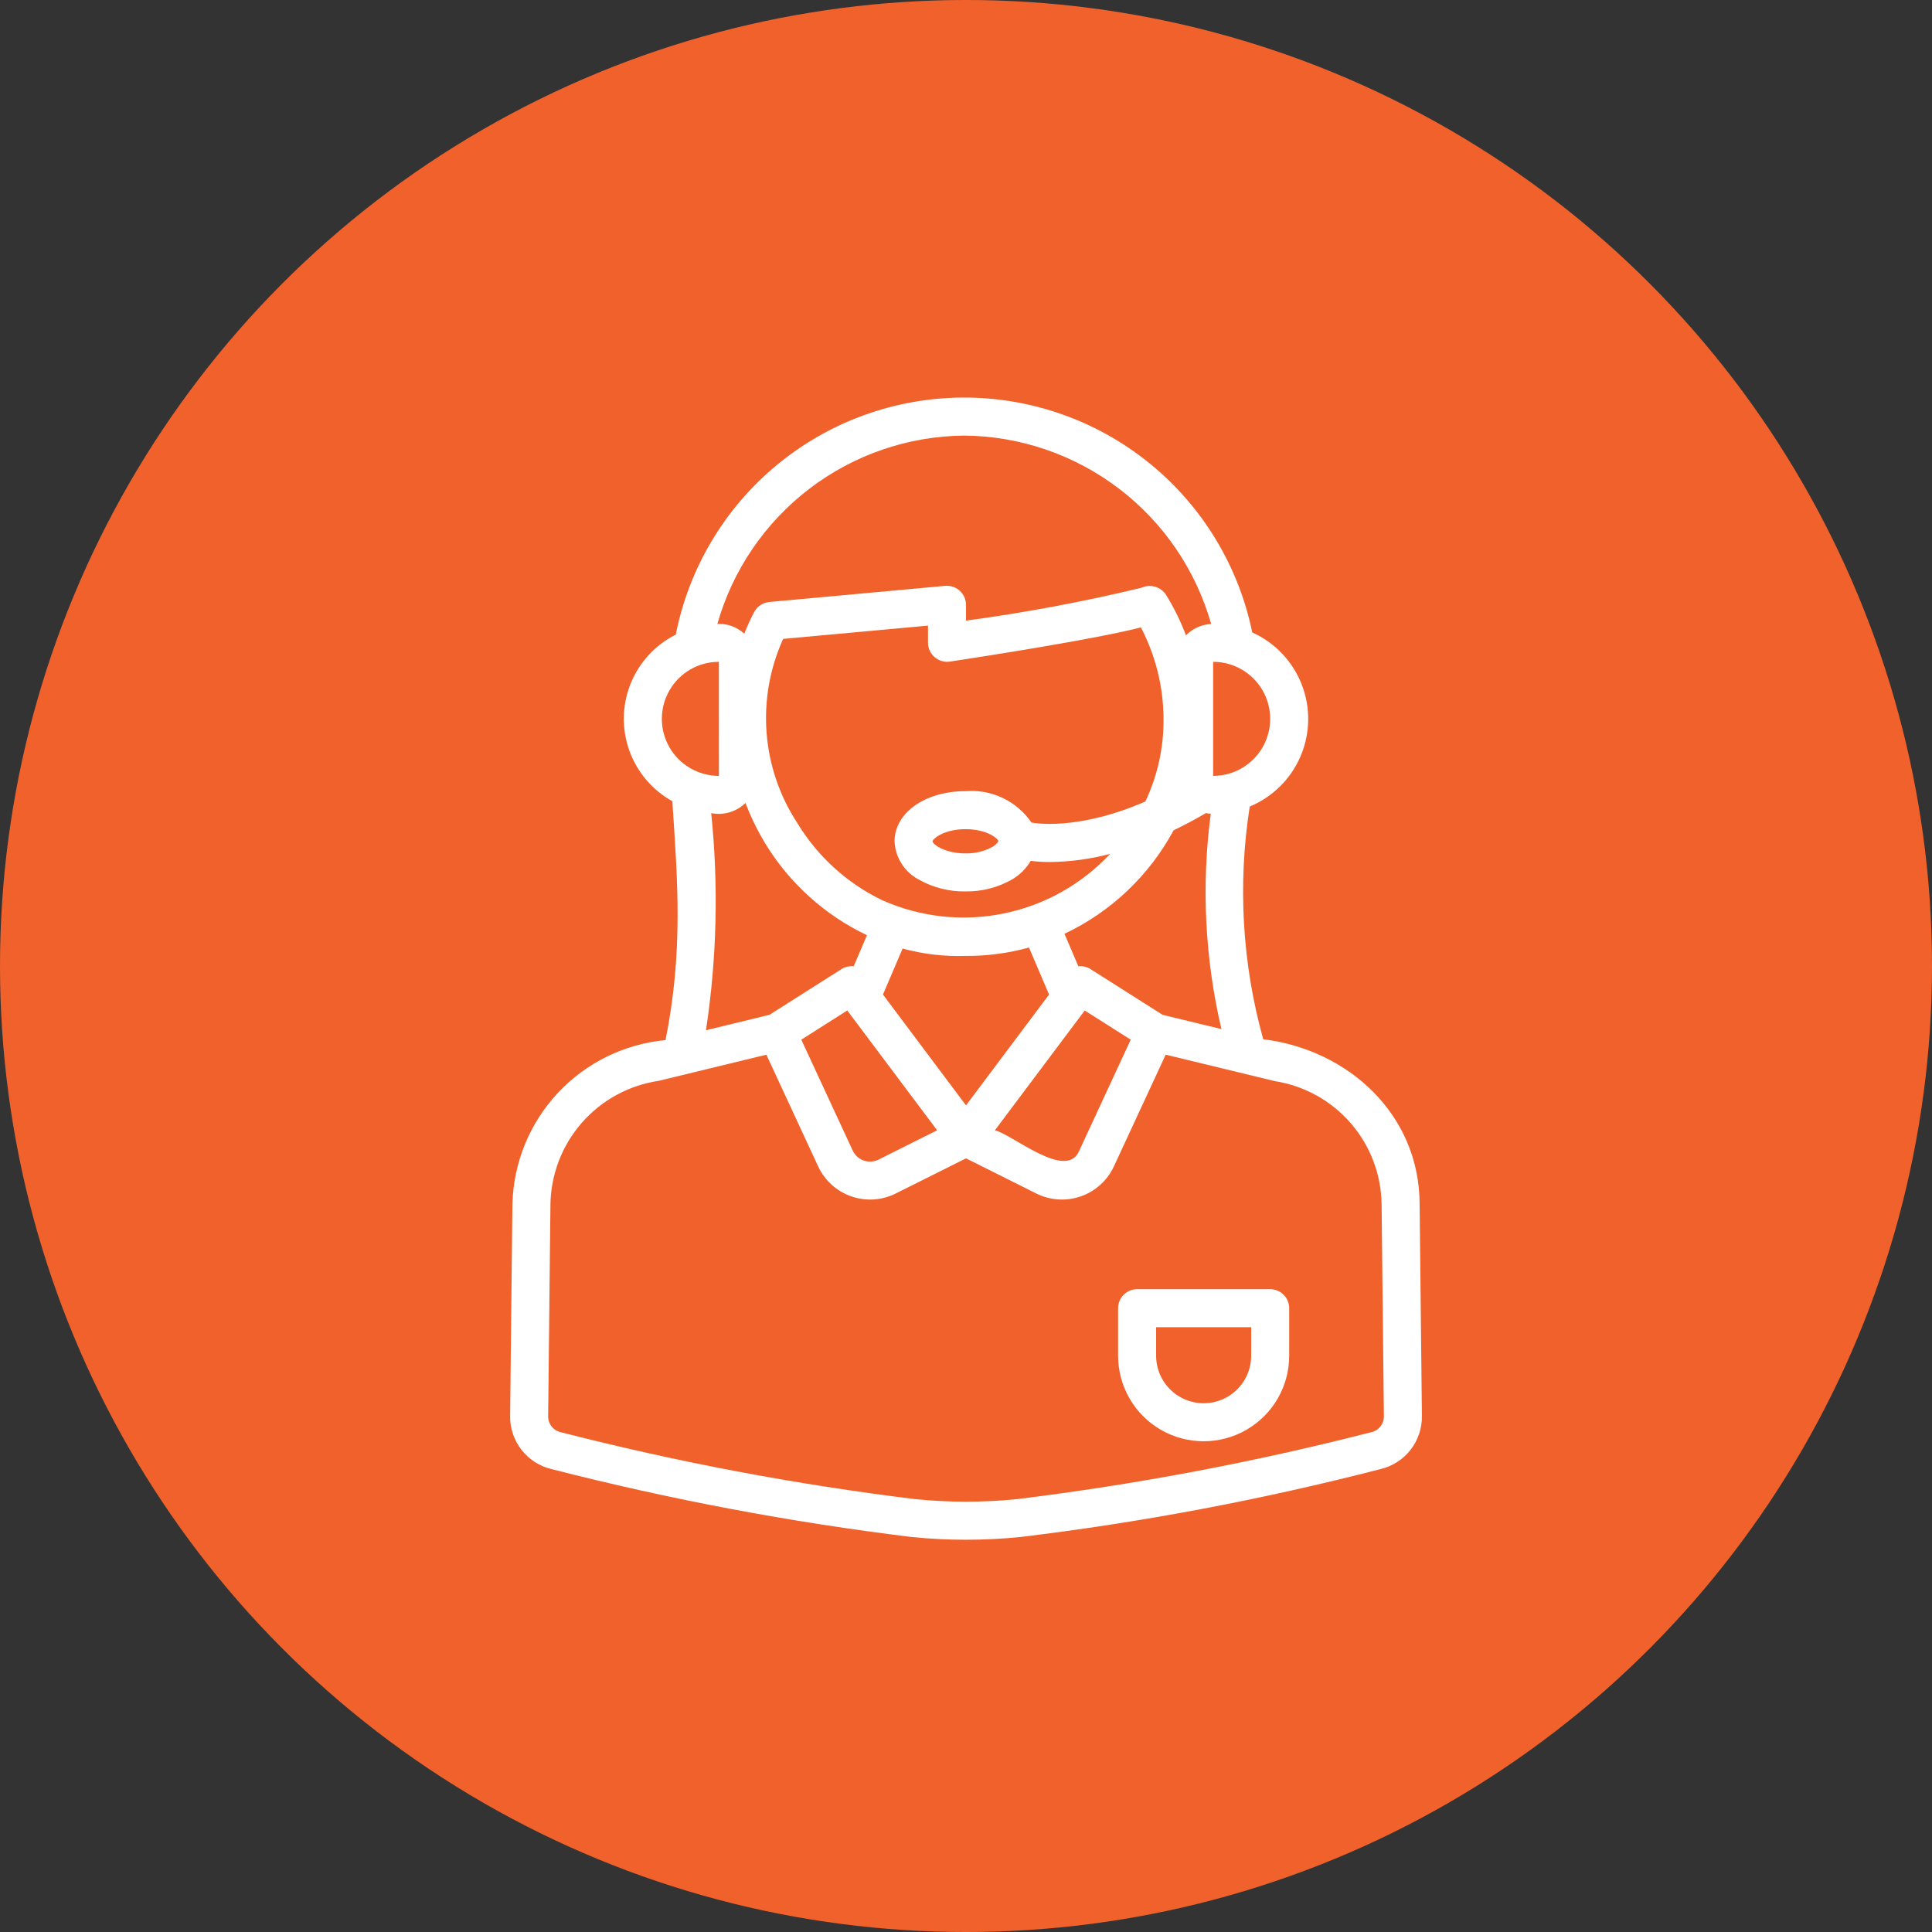 <?xml version="1.0" encoding="UTF-8"?>
<svg width="1200pt" height="1200pt" version="1.1" viewBox="0 0 1200 1200" xmlns="http://www.w3.org/2000/svg">
 <rect x="0" y="0" width="1200" height="1200" fill="#333333" stroke="none"/>
 <g>
  <path d="m1200 600c0 214.36-114.36 412.44-300 519.62-185.64 107.18-414.36 107.18-600 0-185.64-107.18-300-305.26-300-519.62s114.36-412.44 300-519.62c185.64-107.18 414.36-107.18 600 0 185.64 107.18 300 305.26 300 519.62" fill="#f1612c"/>
  <path d="m881.75 747.83c-0.156-55.668-44.312-95.863-97.145-102.34-13.074-47.027-15.93-96.309-8.371-144.53 14.234-5.914 25.586-17.172 31.617-31.355 6.035-14.188 6.266-30.172 0.645-44.527-5.617-14.355-16.641-25.934-30.699-32.258-8.484-41.312-31.008-78.414-63.742-105.01-32.738-26.594-73.668-41.035-115.84-40.879-42.176 0.16-82.996 14.91-115.53 41.75-32.535 26.84-54.777 64.113-62.949 105.49-12.75 6.402-22.723 17.238-28.047 30.473-5.32 13.238-5.625 27.961-0.852 41.406 4.773 13.445 14.289 24.684 26.766 31.602 3.262 49.535 6.856 92.812-4.211 148.36v0.004c-25.566 2.387-49.371 14.07-66.902 32.836-17.531 18.766-27.57 43.309-28.215 68.98l-1.422 131.53c-0.145 7.609 2.316 15.039 6.973 21.059s11.23 10.266 18.633 12.035c73.602 18.875 148.35 32.977 223.77 42.215 22.457 2.25 45.082 2.25 67.539 0 75.41-9.105 150.14-23.203 223.68-42.191 7.422-1.754 14.023-5.992 18.703-12.016 4.68-6.023 7.156-13.465 7.023-21.09zm-179.44-102.07-31.941 68.91c-7.898 19.09-41.816-10.297-52.434-12.625l55.812-74.41zm-120.24 56.285-36.43 18.219c-2.859 1.414-6.168 1.617-9.176 0.562-3.012-1.055-5.473-3.277-6.824-6.168l-31.941-68.898 28.562-18.129zm7.906-291.11c22.914-3.484 90.484-14 118.66-21.23h-0.004c9.16 17.512 13.98 36.969 14.059 56.734v0.125c0.152 17.73-3.715 35.266-11.309 51.285-42.656 18.512-69.641 13.234-70.379 13.082-0.109-0.023-0.215 0.012-0.328-0.008-4.492-6.574-10.645-11.844-17.828-15.273-7.188-3.43-15.156-4.898-23.094-4.254h-0.184c-25.094 0.07-43.98 13.504-43.945 31.25 0.473 10.074 6.277 19.133 15.234 23.766 8.758 4.914 18.66 7.422 28.699 7.266h0.172c10.109 0.141 20.066-2.418 28.852-7.414 4.793-2.805 8.793-6.785 11.625-11.562 4.039 0.492 8.102 0.73 12.164 0.711 12.539-0.156 25.004-1.859 37.125-5.062-17.676 18.961-40.84 31.922-66.242 37.07-25.406 5.148-51.785 2.231-75.453-8.352-21.723-10.516-39.949-27.082-52.484-47.711-22.398-34.125-25.758-77.34-8.902-114.52l89.98-8.258v10.68c0.023 3.434 1.535 6.688 4.137 8.922 2.606 2.238 6.047 3.238 9.445 2.746zm30.109 111.54c0 0.312-0.887 1.879-3.703 3.574l-0.004-0.004c-5.125 2.766-10.883 4.148-16.707 4.012h-0.105c-12.719 0-20.168-5.594-20.328-7.461 0-1.441 6.793-7.555 20.398-7.586h0.117c13.5 0 20.293 6.019 20.328 7.461zm-20.605 71.262-0.004-0.004c13.391 0.121 26.734-1.633 39.645-5.211l12.465 29.211-51.582 68.84-51.582-68.84 12.203-28.578c12.648 3.461 25.746 5.004 38.852 4.578zm122.61 36.582-44.902-28.488h-0.004c-2.215-1.352-4.82-1.93-7.398-1.633l-8.621-20.191h-0.004c28.883-13.641 52.637-36.176 67.781-64.297 6.43-3.086 13.055-6.551 19.977-10.641 1.031 0.172 2.07 0.277 3.117 0.312-5.898 44.637-3.66 89.973 6.609 133.81zm31.422-148.4v-70.848c12.652 0 24.348 6.75 30.676 17.711 6.328 10.961 6.328 24.465 0 35.426-6.328 10.957-18.023 17.711-30.676 17.711zm-154.6-211.37c34.773 0.32 68.508 11.895 96.156 32.992 27.645 21.098 47.715 50.578 57.203 84.035-5.918 0.289-11.504 2.805-15.645 7.039-3.32-8.777-7.473-17.215-12.406-25.199-3.332-5.035-9.848-6.875-15.324-4.324-35.926 8.652-72.27 15.461-108.89 20.398v-9.848c-0.016-3.312-1.418-6.469-3.867-8.703-2.449-2.234-5.723-3.344-9.023-3.059l-109.34 10.031c-3.914 0.363-7.391 2.652-9.27 6.102-2.34 4.41-4.418 8.957-6.227 13.609-4.519-4.203-10.547-6.394-16.711-6.078 9.496-33.449 29.562-62.922 57.207-84.012 27.641-21.094 61.367-32.664 96.137-32.984zm-152.41 140.52 0.023 70.848h-0.023c-12.656 0-24.348-6.754-30.676-17.711-6.328-10.961-6.328-24.465 0-35.426 6.328-10.961 18.02-17.711 30.676-17.711zm-4.766 93.984 0.004-0.004c7.703 1.547 15.672-0.812 21.289-6.309 3.309 8.691 7.391 17.062 12.199 25.023 15.07 24.793 37.055 44.645 63.254 57.117-2.699 6.316-5.594 13.102-8.25 19.316v0.004c-2.578-0.293-5.184 0.277-7.398 1.629l-44.891 28.484-39.449 9.59c6.769-44.633 7.863-89.945 3.246-134.86zm410.12 384.47c-72.434 18.598-146 32.5-220.22 41.617-21.043 2.113-42.242 2.113-63.285 0-74.254-9.129-147.84-23.039-220.3-41.637-4.539-1.098-7.699-5.215-7.582-9.883l1.418-131.54c0.281-18.672 7.184-36.637 19.48-50.695 12.297-14.055 29.188-23.285 47.656-26.043l66.977-16.258 32.219 69.496c4.062 8.66 11.434 15.32 20.461 18.48 9.027 3.164 18.945 2.555 27.523-1.68l43.805-21.91 43.809 21.91c8.574 4.238 18.492 4.844 27.52 1.684 9.027-3.156 16.402-9.816 20.465-18.473l32.227-69.512 67.863 16.445c18.305 2.883 34.996 12.152 47.121 26.164 12.125 14.012 18.898 31.863 19.125 50.391l1.418 131.55c0.098 4.699-3.109 8.828-7.691 9.891zm-62.926-88.789h-82.656c-3.133 0-6.137 1.242-8.352 3.457-2.215 2.215-3.457 5.219-3.457 8.352v29.52c0 18.984 10.129 36.527 26.57 46.016 16.438 9.492 36.695 9.492 53.137 0 16.438-9.488 26.566-27.031 26.566-46.016v-29.52c0-3.133-1.242-6.137-3.457-8.352-2.215-2.215-5.219-3.457-8.352-3.457zm-11.809 41.328c0 10.547-5.625 20.293-14.758 25.566-9.133 5.273-20.387 5.273-29.52 0-9.137-5.273-14.762-15.02-14.762-25.566v-17.711h59.039z" fill="#fff"/>
 </g>
</svg>
